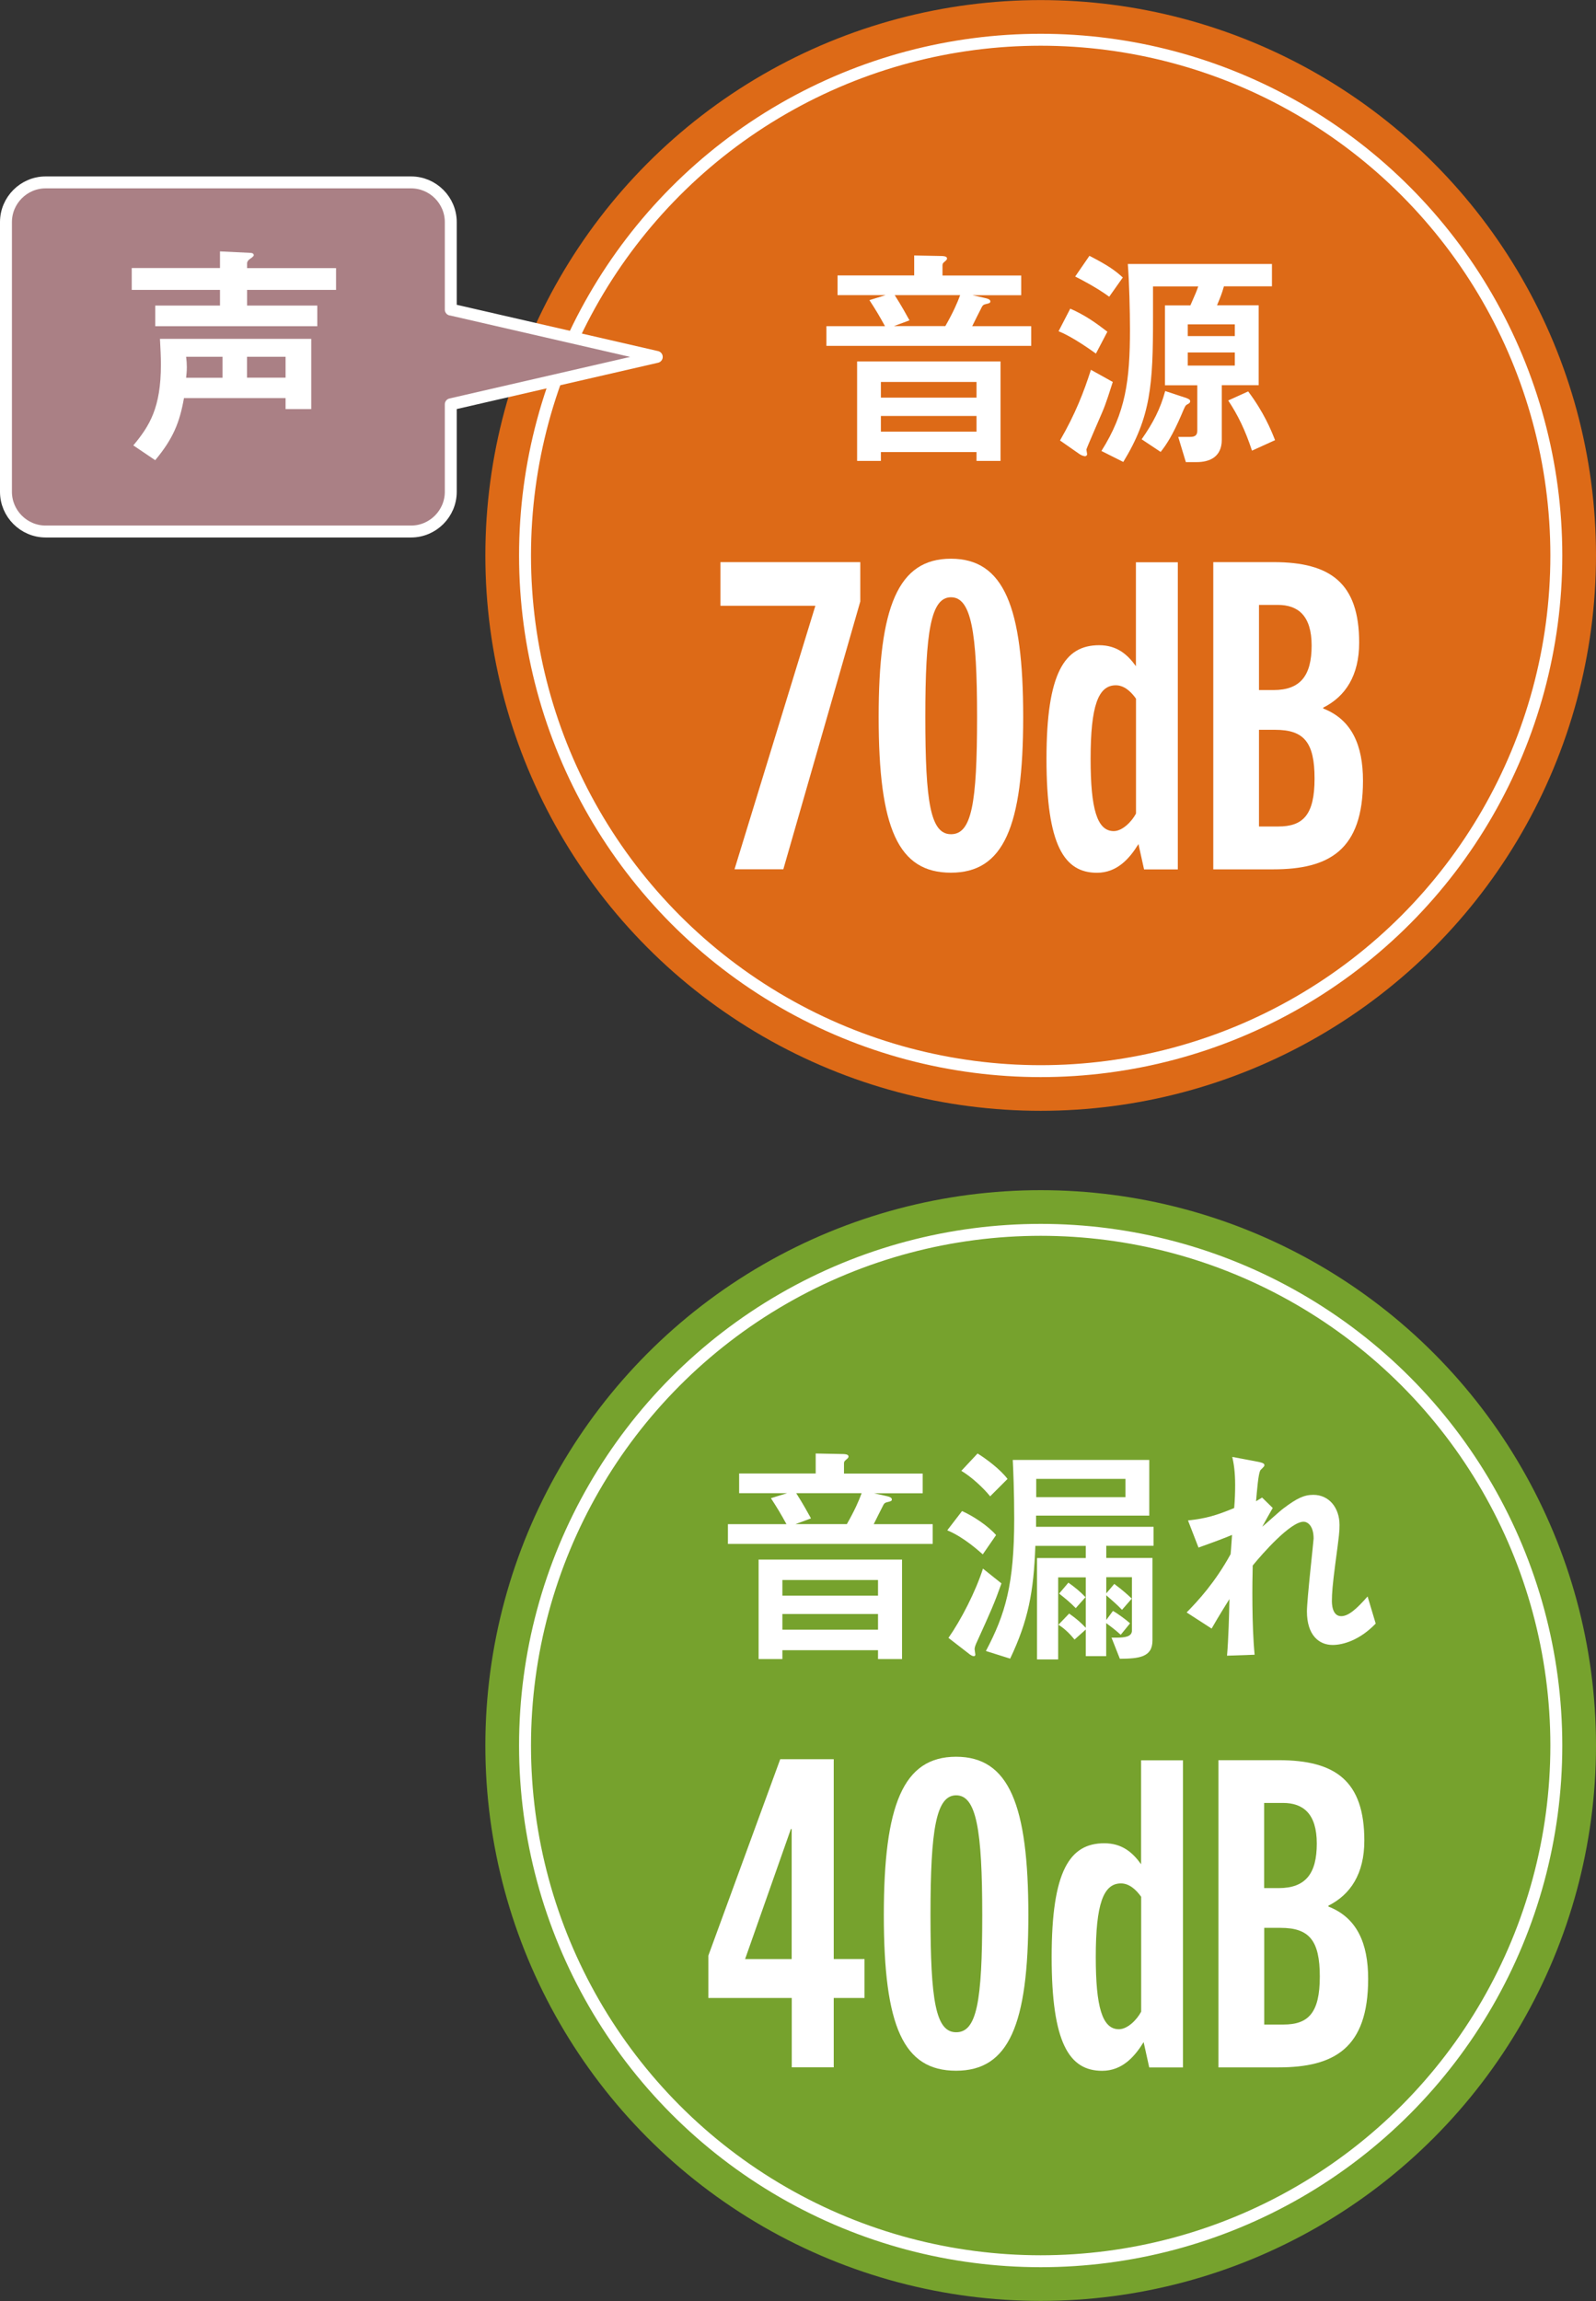<?xml version="1.0" encoding="UTF-8"?><svg id="_レイヤー_1" xmlns="http://www.w3.org/2000/svg" viewBox="0 0 200.75 289.4"><rect x="0" y="0" width="200.75" height="289.4" fill="#333333" stroke="none"/><defs><style>.cls-1{stroke-miterlimit:10;}.cls-1,.cls-2{fill:none;stroke:#fff;stroke-width:1.5px;}.cls-2{stroke-linejoin:round;}.cls-3{fill:#76a22d;}.cls-3,.cls-4,.cls-5,.cls-6{stroke-width:0px;}.cls-4{fill:#dd6a17;}.cls-5{fill:#aa8085;}.cls-6{fill:#fff;}</style></defs><circle class="cls-4" cx="130.9" cy="69.86" r="69.85"/><circle class="cls-1" cx="130.9" cy="69.86" r="64.86"/><path class="cls-6" d="M92.39,109.33l10.17-33.14h-11.94v-5.49h17.59v4.95l-9.68,33.68h-6.13Z"/><path class="cls-6" d="M110.52,90.18c0-13.83,2.42-19.91,9.09-19.91s9.09,6.08,9.09,19.91-2.47,19.58-9.09,19.58-9.09-5.54-9.09-19.58ZM122.9,90.18c0-10.76-.75-15.06-3.28-15.06s-3.23,4.31-3.23,15.06.65,14.74,3.23,14.74,3.28-3.77,3.28-14.74Z"/><path class="cls-6" d="M143.9,109.33l-.7-3.17c-1.13,1.83-2.69,3.61-5.22,3.61-4.14,0-6.35-3.5-6.35-14.31s2.26-14.31,6.62-14.31c2.21,0,3.55,1.13,4.63,2.64v-13.07h5.27v38.63h-4.25ZM142.88,87.86c-.65-.92-1.51-1.67-2.53-1.67-2.21,0-3.17,2.58-3.17,9.25,0,6.29.81,9.09,2.91,9.09,1.08,0,2.26-1.18,2.8-2.21v-14.47Z"/><path class="cls-6" d="M152.61,109.33v-38.63h7.59c7.16,0,10.76,2.64,10.76,10.12,0,4.14-1.72,6.78-4.52,8.18v.11c3.6,1.4,5,4.63,5,9.09,0,8.72-4.25,11.14-11.3,11.14h-7.53ZM160.19,86.79c3.39,0,4.79-1.83,4.79-5.6s-1.72-5.11-4.25-5.11h-2.37v10.71h1.83ZM160.78,103.95c3.12,0,4.57-1.45,4.57-6.03s-1.35-6.13-4.95-6.13h-2.04v12.16h2.42Z"/><path class="cls-6" d="M111.31,41.01c-.72-1.32-1.17-2.06-1.95-3.26l2.03-.63h-6.04v-2.48h9.64v-2.51l3.05.06c.69,0,1.08.03,1.08.33,0,.12-.09.21-.3.39-.18.15-.27.24-.27.45v1.29h9.9v2.48h-6.13l1.35.3c.54.12.9.21.9.48,0,.21-.18.24-.54.33-.27.06-.39.12-.51.33-.21.39-1.05,2.09-1.23,2.45h7.42v2.48h-25.76v-2.48h7.36ZM125.85,45.46v12.51h-3.02v-1.11h-12.03v1.11h-2.99v-12.51h18.04ZM122.83,48.04h-12.03v1.97h12.03v-1.97ZM122.83,52.32h-12.03v1.97h12.03v-1.97ZM118.91,41.01c.99-1.74,1.5-2.9,1.86-3.89h-8.23c.81,1.26,1.53,2.57,1.86,3.17l-1.95.72h6.46Z"/><path class="cls-6" d="M134.62,38.82c1.85.81,3.2,1.77,4.67,2.9l-1.44,2.75c-2.84-2.03-4.13-2.57-4.7-2.81l1.47-2.84ZM139.97,48.04c-.27.81-.81,2.63-1.35,3.86-.15.36-1.97,4.52-1.97,4.64,0,.09.09.48.09.57,0,.21-.18.27-.27.27s-.45-.09-.69-.27l-2.45-1.71c1.94-3.35,3.02-6.16,3.89-8.89l2.75,1.53ZM137.04,32.18c2.27,1.17,3.17,1.79,4.19,2.72l-1.71,2.42c-1.59-1.17-3.68-2.24-4.28-2.54l1.79-2.6ZM153.68,55.31c0,2.18-1.56,2.81-3.14,2.81h-1.38l-.96-3.17h1.5c.69,0,.9-.27.9-.81v-5.68h-4.07v-10.05h3.2c.69-1.56.75-1.71.99-2.39h-5.69v3.98c0,8.38-.27,12.42-3.74,18.1l-2.75-1.38c3.05-4.82,3.59-8.89,3.59-15.26,0-2.3-.09-6.01-.27-8.26h18.13v2.81h-6.04c-.27.96-.45,1.38-.87,2.39h5.24v10.05h-4.64v6.85ZM149.01,49.98c.69.24.69.36.69.48,0,.21-.12.27-.39.42-.21.12-.27.24-.72,1.32-1.08,2.51-1.88,3.74-2.6,4.64l-2.39-1.59c1.44-2.06,2.36-3.83,2.96-6.07l2.45.81ZM155.32,40.8h-5.92v1.47h5.92v-1.47ZM155.32,44.33h-5.92v1.65h5.92v-1.65ZM157,49.23c1.95,2.6,2.87,4.82,3.38,6.13l-2.9,1.32c-.87-2.63-1.77-4.46-2.99-6.31l2.51-1.14Z"/><circle class="cls-3" cx="130.9" cy="219.54" r="69.85"/><circle class="cls-1" cx="130.9" cy="219.54" r="64.86"/><path class="cls-6" d="M99.59,260.01v-8.72h-10.49v-5.33l9.04-24.7h6.73v25.13h3.87v4.9h-3.87v8.72h-5.27ZM99.59,230.04h-.11l-5.76,16.36h5.86v-16.36Z"/><path class="cls-6" d="M111.17,240.86c0-13.83,2.42-19.91,9.09-19.91s9.09,6.08,9.09,19.91-2.47,19.58-9.09,19.58-9.09-5.54-9.09-19.58ZM123.55,240.86c0-10.76-.75-15.06-3.28-15.06s-3.23,4.31-3.23,15.06.65,14.74,3.23,14.74,3.28-3.77,3.28-14.74Z"/><path class="cls-6" d="M144.55,260.01l-.7-3.17c-1.13,1.83-2.69,3.61-5.22,3.61-4.14,0-6.35-3.5-6.35-14.31s2.26-14.31,6.62-14.31c2.21,0,3.55,1.13,4.63,2.64v-13.07h5.27v38.63h-4.25ZM143.53,238.55c-.65-.91-1.51-1.67-2.53-1.67-2.21,0-3.17,2.58-3.17,9.25,0,6.29.81,9.09,2.91,9.09,1.08,0,2.26-1.18,2.8-2.21v-14.47Z"/><path class="cls-6" d="M153.26,260.01v-38.63h7.59c7.16,0,10.76,2.64,10.76,10.12,0,4.14-1.72,6.78-4.52,8.18v.11c3.6,1.4,5,4.63,5,9.09,0,8.72-4.25,11.14-11.3,11.14h-7.53ZM160.84,237.47c3.39,0,4.79-1.83,4.79-5.6s-1.72-5.11-4.25-5.11h-2.37v10.71h1.83ZM161.44,254.63c3.12,0,4.57-1.45,4.57-6.03s-1.35-6.13-4.95-6.13h-2.04v12.16h2.42Z"/><path class="cls-6" d="M98.92,191.69c-.72-1.32-1.17-2.06-1.95-3.26l2.04-.63h-6.04v-2.48h9.63v-2.51l3.05.06c.69,0,1.08.03,1.08.33,0,.12-.09.21-.3.39-.18.15-.27.24-.27.45v1.29h9.9v2.48h-6.13l1.35.3c.54.12.9.21.9.48,0,.21-.18.24-.54.33-.27.06-.39.12-.51.33-.21.39-1.05,2.09-1.23,2.45h7.42v2.48h-25.76v-2.48h7.36ZM113.46,196.15v12.51h-3.02v-1.11h-12.03v1.11h-2.99v-12.51h18.04ZM110.44,198.72h-12.03v1.97h12.03v-1.97ZM110.44,203h-12.03v1.97h12.03v-1.97ZM106.52,191.69c.99-1.74,1.5-2.9,1.86-3.89h-8.23c.81,1.26,1.53,2.57,1.86,3.17l-1.95.72h6.46Z"/><path class="cls-6" d="M123.61,195.49c-.39-.33-2.3-2.12-4.46-3.02l1.86-2.42c1.41.63,3.26,1.85,4.28,3.02l-1.67,2.42ZM125.97,199.14c-.9,2.54-1.35,3.53-3.02,7.21-.27.57-.36.84-.36,1.08,0,.12.09.57.09.66,0,.06,0,.21-.21.21-.15,0-.39-.15-.51-.24l-2.66-2.06c1.59-2.27,3.41-5.81,4.34-8.71l2.33,1.86ZM124.54,188.19c-.87-1.08-2.36-2.45-3.62-3.2l2.04-2.18c1.08.66,2.87,2,3.77,3.2l-2.18,2.18ZM140.18,199.23c1.05.78,1.7,1.38,2.18,1.83l-1.23,1.41c-.66-.69-1.23-1.17-1.98-1.83v3.11l.84-1.14c.6.33,1.74,1.17,2.15,1.56l-1.17,1.44c-.75-.69-1.56-1.26-1.83-1.47v4.16h-2.57v-3.35l-1.41,1.26c-.51-.63-1.23-1.38-2.03-1.86l1.35-1.41c1.02.72,1.5,1.17,2.09,1.79v-6.34h-3.47v10.32h-2.66v-12.75h6.13v-1.53h-6.34c-.21,5.81-.9,9.4-3.17,14.18l-3.05-.96c2.45-4.64,3.56-8.38,3.56-16.64,0-3.38-.12-6.16-.18-7.39h17.17v7h-14.24v1.41h14.78v2.39h-5.95v1.53h5.81v10.38c0,2.15-1.77,2.27-4.1,2.3l-1.05-2.66h.57c1.05,0,2-.09,2-.9v-6.7h-3.23v2.03l1.02-1.2ZM141.56,186h-11.22v2.3h11.22v-2.3ZM134.38,199.05c.81.57,1.47,1.11,2.16,1.83l-1.23,1.38c-.69-.72-1.44-1.32-2.09-1.83l1.17-1.38Z"/><path class="cls-6" d="M158.74,188.34l1.35,1.32c-.21.36-1.14,2-1.32,2.36.45-.36,2.24-2,2.66-2.3,1.71-1.29,2.6-1.71,3.77-1.71,1.97,0,3.29,1.62,3.29,3.8,0,.81-.03,1.14-.54,4.94-.33,2.54-.42,3.65-.42,4.61,0,.27,0,1.91,1.17,1.91.9,0,1.91-.87,3.32-2.48l1.02,3.41c-1.98,2.06-4.07,2.69-5.42,2.69-1.74,0-3.23-1.26-3.23-4.22,0-1.47.84-8.89.84-9.16,0-1.68-.81-2.12-1.26-2.12-1.65,0-5.15,3.98-6.4,5.51-.06,2.12-.12,7.51.24,11.22l-3.47.12c.18-2.09.27-5.27.3-7.12-.18.3-1.23,1.94-2.24,3.71l-3.14-2.03c1.41-1.44,3.56-3.74,5.53-7.33.03-.36.06-.57.18-2.42-.93.39-1.95.78-4.22,1.59l-1.32-3.41c2.24-.24,3.56-.63,5.81-1.56.09-1.08.12-2,.12-2.9,0-1.68-.18-2.75-.36-3.53l3.02.57c.99.18,1.02.3,1.02.51,0,.15-.51.54-.54.66-.24.54-.39,2.51-.51,3.83l.75-.45Z"/><path class="cls-5" d="M56.7,38.94v-11.01c0-2.74-2.25-4.99-4.99-4.99H5.74c-2.74,0-4.99,2.25-4.99,4.99v33.93c0,2.74,2.25,4.99,4.99,4.99h45.97c2.74,0,4.99-2.25,4.99-4.99v-11.01l25.91-5.96-25.91-5.96Z"/><path class="cls-2" d="M56.7,38.94v-11.01c0-2.74-2.25-4.99-4.99-4.99H5.74c-2.74,0-4.99,2.25-4.99,4.99v33.93c0,2.74,2.25,4.99,4.99,4.99h45.97c2.74,0,4.99-2.25,4.99-4.99v-11.01l25.91-5.96-25.91-5.96Z"/><path class="cls-6" d="M42.27,33.71v2.75h-11.19v1.97h8.83v2.6h-20.38v-2.6h8.14v-1.97h-11.1v-2.75h11.1v-2.09l3.74.18c.12,0,.51,0,.51.3,0,.15-.33.36-.54.51-.21.15-.3.36-.3.48v.63h11.19ZM35.92,51.45v-1.38h-12.78c-.54,3.05-1.35,5.09-3.62,7.81l-2.75-1.86c2.04-2.45,3.47-4.73,3.47-10.17,0-.99-.06-2.09-.12-3.23h19.03v8.83h-3.23ZM27.99,44.87h-4.58c.06.45.09.87.09,1.32,0,.54-.06,1.02-.09,1.32h4.58v-2.63ZM35.92,47.5v-2.63h-4.85v2.63h4.85Z"/></svg>